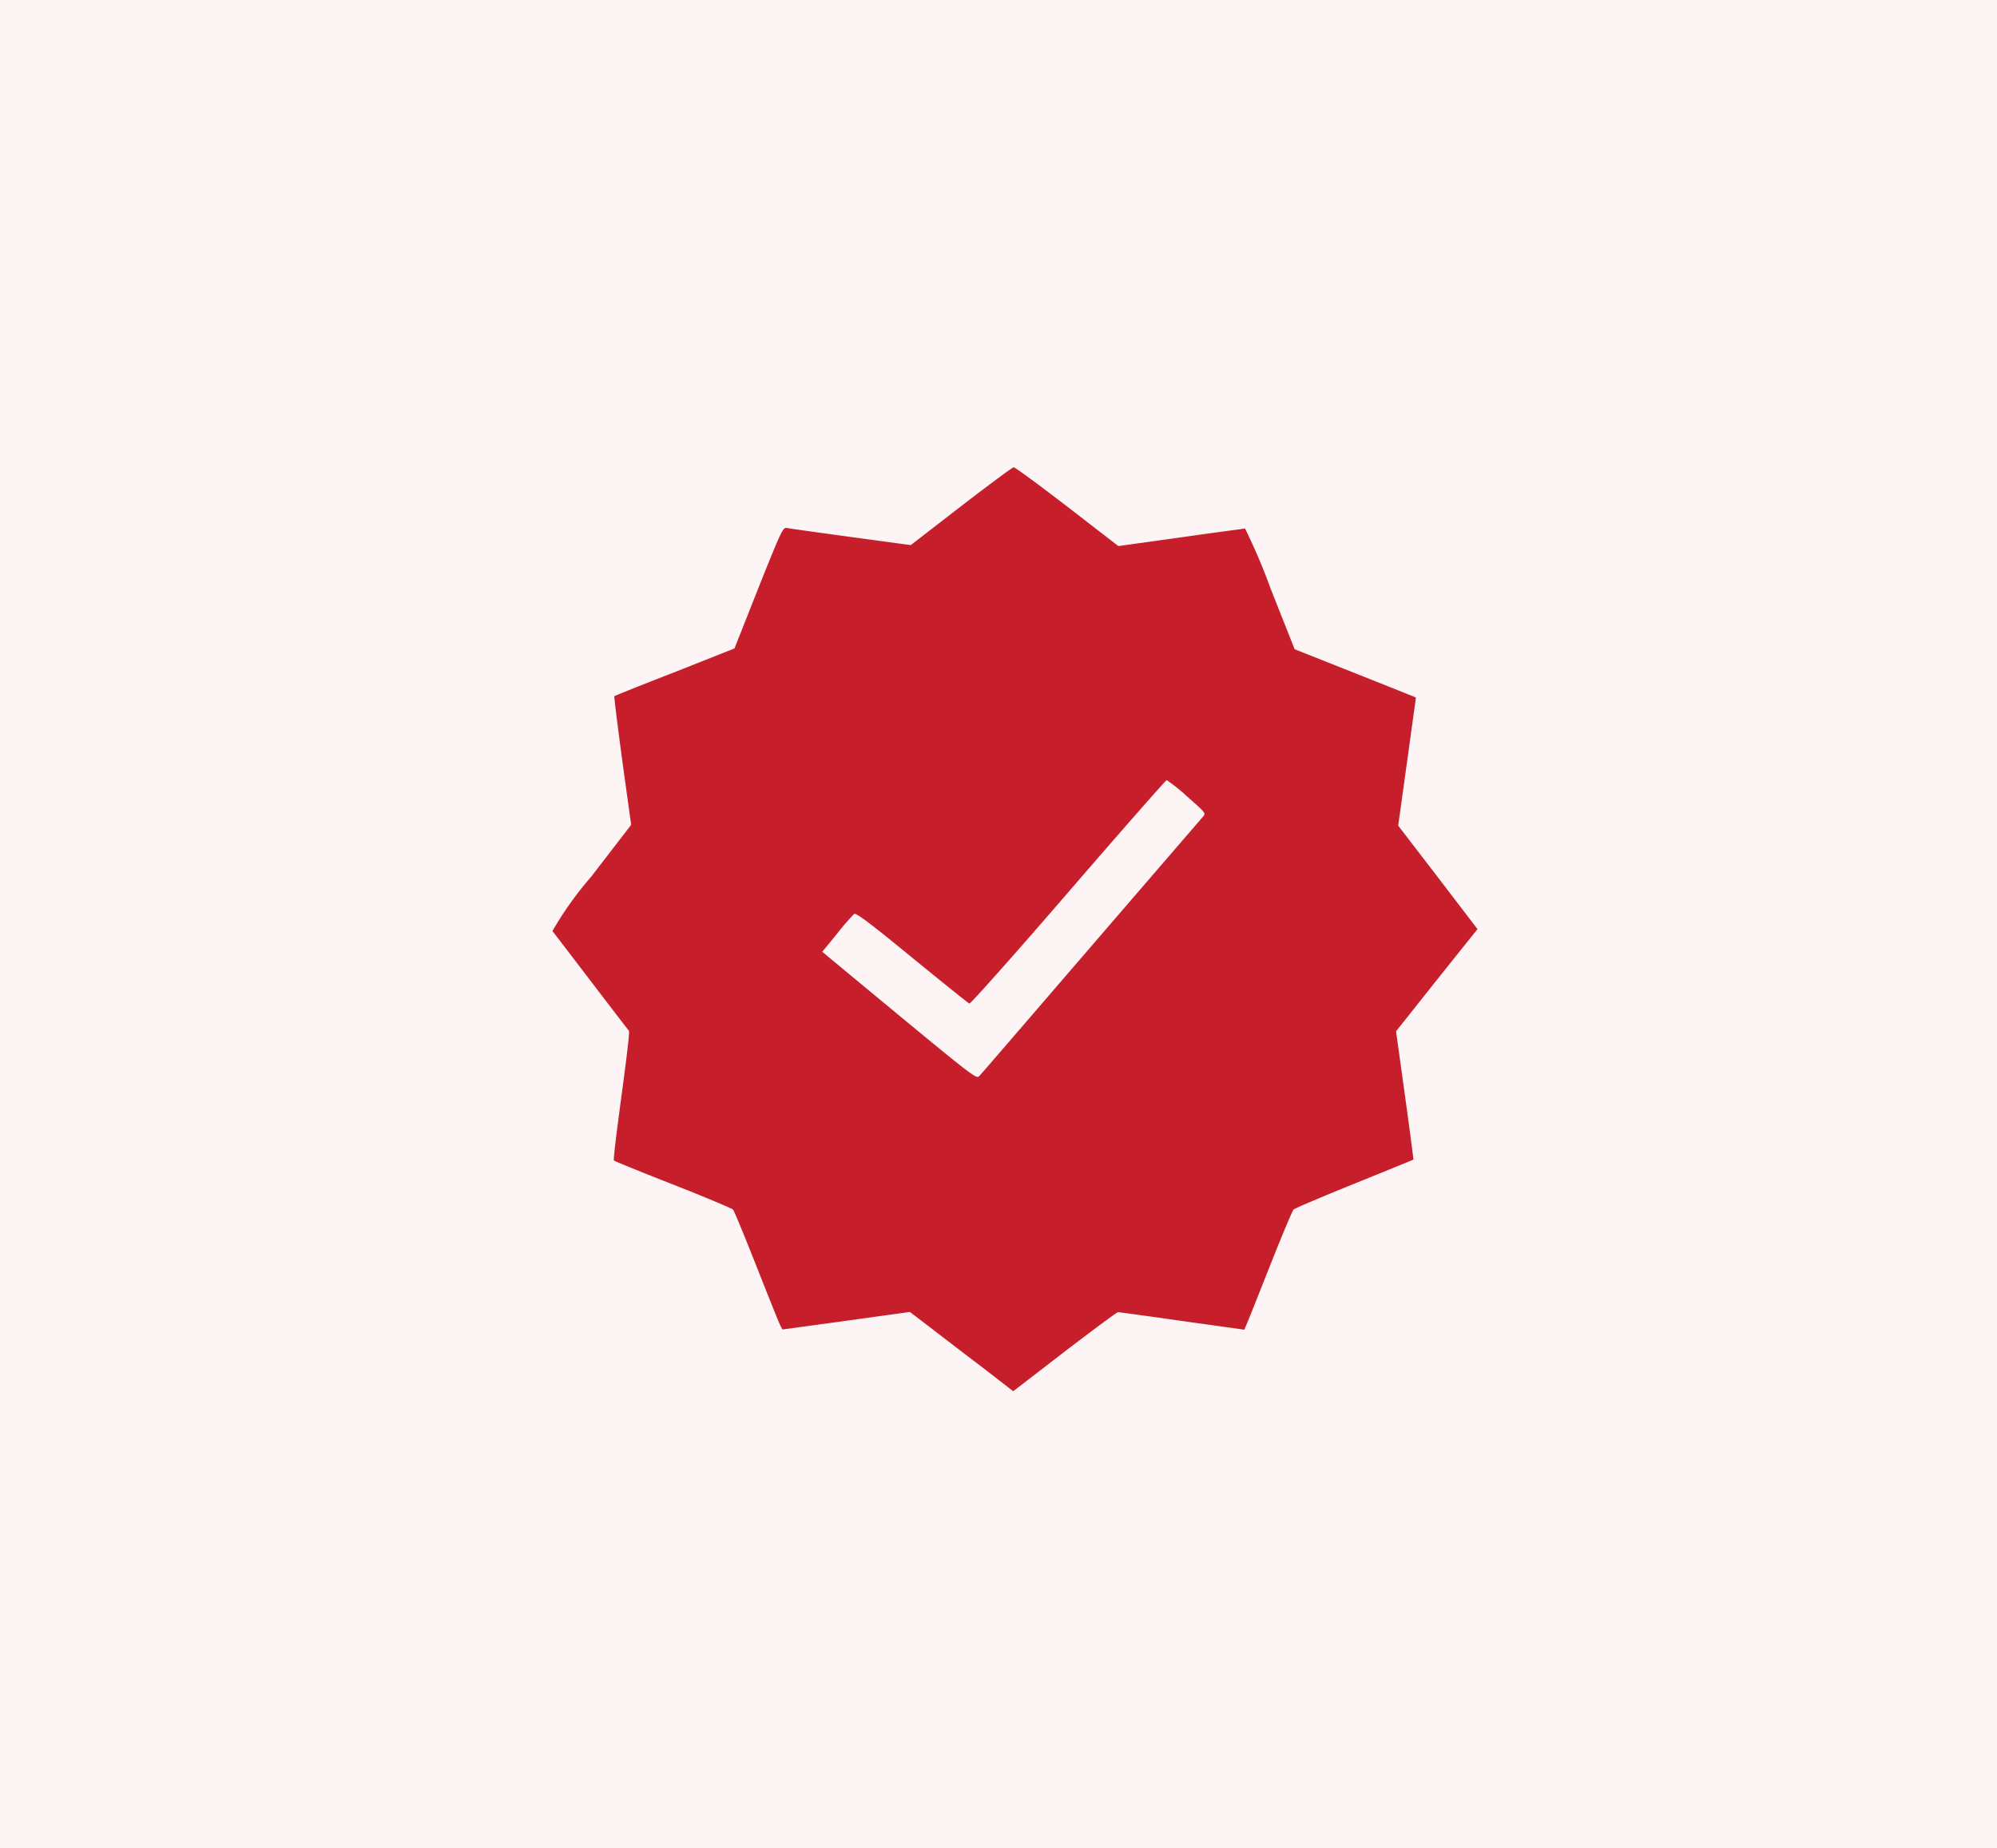 <svg xmlns="http://www.w3.org/2000/svg" width="94" height="87" viewBox="0 0 94 87">
  <g id="why6" transform="translate(-509 -4889)">
    <rect id="servicesec__icon-background" width="94" height="87" transform="translate(509 4889)" fill="rgba(198,31,43,0.05)"/>
    <g id="guarantee" transform="translate(534.133 5421.901)">
      <path id="Path_353" data-name="Path 353" d="M20.106-509.069l-2.368,1.832-2.828-.383c-1.559-.213-2.914-.4-3.016-.426-.179-.026-.273.187-1.329,2.828L9.44-502.373l-2.811,1.116c-1.551.6-2.828,1.116-2.845,1.133s.153,1.389.375,3.041l.417,3.016-1.891,2.454a16.219,16.219,0,0,0-1.815,2.547c.043.051.852,1.108,1.8,2.351s1.755,2.292,1.8,2.343-.128,1.423-.349,3.067-.392,3.007-.358,3.041,1.286.545,2.786,1.133,2.769,1.125,2.82,1.176.545,1.252,1.1,2.658,1.056,2.658,1.116,2.777l.111.213,3-.409,3-.417,1.116.852c.613.477,1.712,1.312,2.437,1.866L22.56-467.4l2.42-1.866c1.338-1.022,2.462-1.857,2.513-1.857s1.414.187,3.024.417l2.922.409.128-.307c.077-.17.571-1.423,1.108-2.777s1.022-2.513,1.082-2.573,1.338-.6,2.863-1.218,2.769-1.125,2.777-1.133-.17-1.372-.4-3.033l-.417-3.007,1.636-2.062c.895-1.125,1.764-2.207,1.917-2.4l.281-.349L42.547-491.6l-1.866-2.428.417-3.007c.23-1.661.417-3.016.417-3.024s-1.286-.52-2.854-1.142l-2.854-1.133-1.125-2.837a27.865,27.865,0,0,0-1.21-2.846c-.051.009-1.414.187-3.024.417l-2.939.409L25.1-509.052c-1.329-1.022-2.462-1.857-2.522-1.849S21.41-510.074,20.106-509.069ZM30.747-495.4c.886.784.895.784.733.963-.085.1-2.454,2.845-5.257,6.1s-5.163,6-5.248,6.083c-.162.17-.051.256-6.194-4.831l-1.21-1.005.69-.843a11.525,11.525,0,0,1,.809-.937c.077-.077.724.409,2.718,2.045,1.44,1.176,2.658,2.155,2.709,2.173s2.155-2.343,4.66-5.248,4.592-5.274,4.626-5.274A8.16,8.16,0,0,1,30.747-495.4Z" transform="translate(0 0)" fill="#c61f2b"/>
    </g>
  </g>
</svg>
